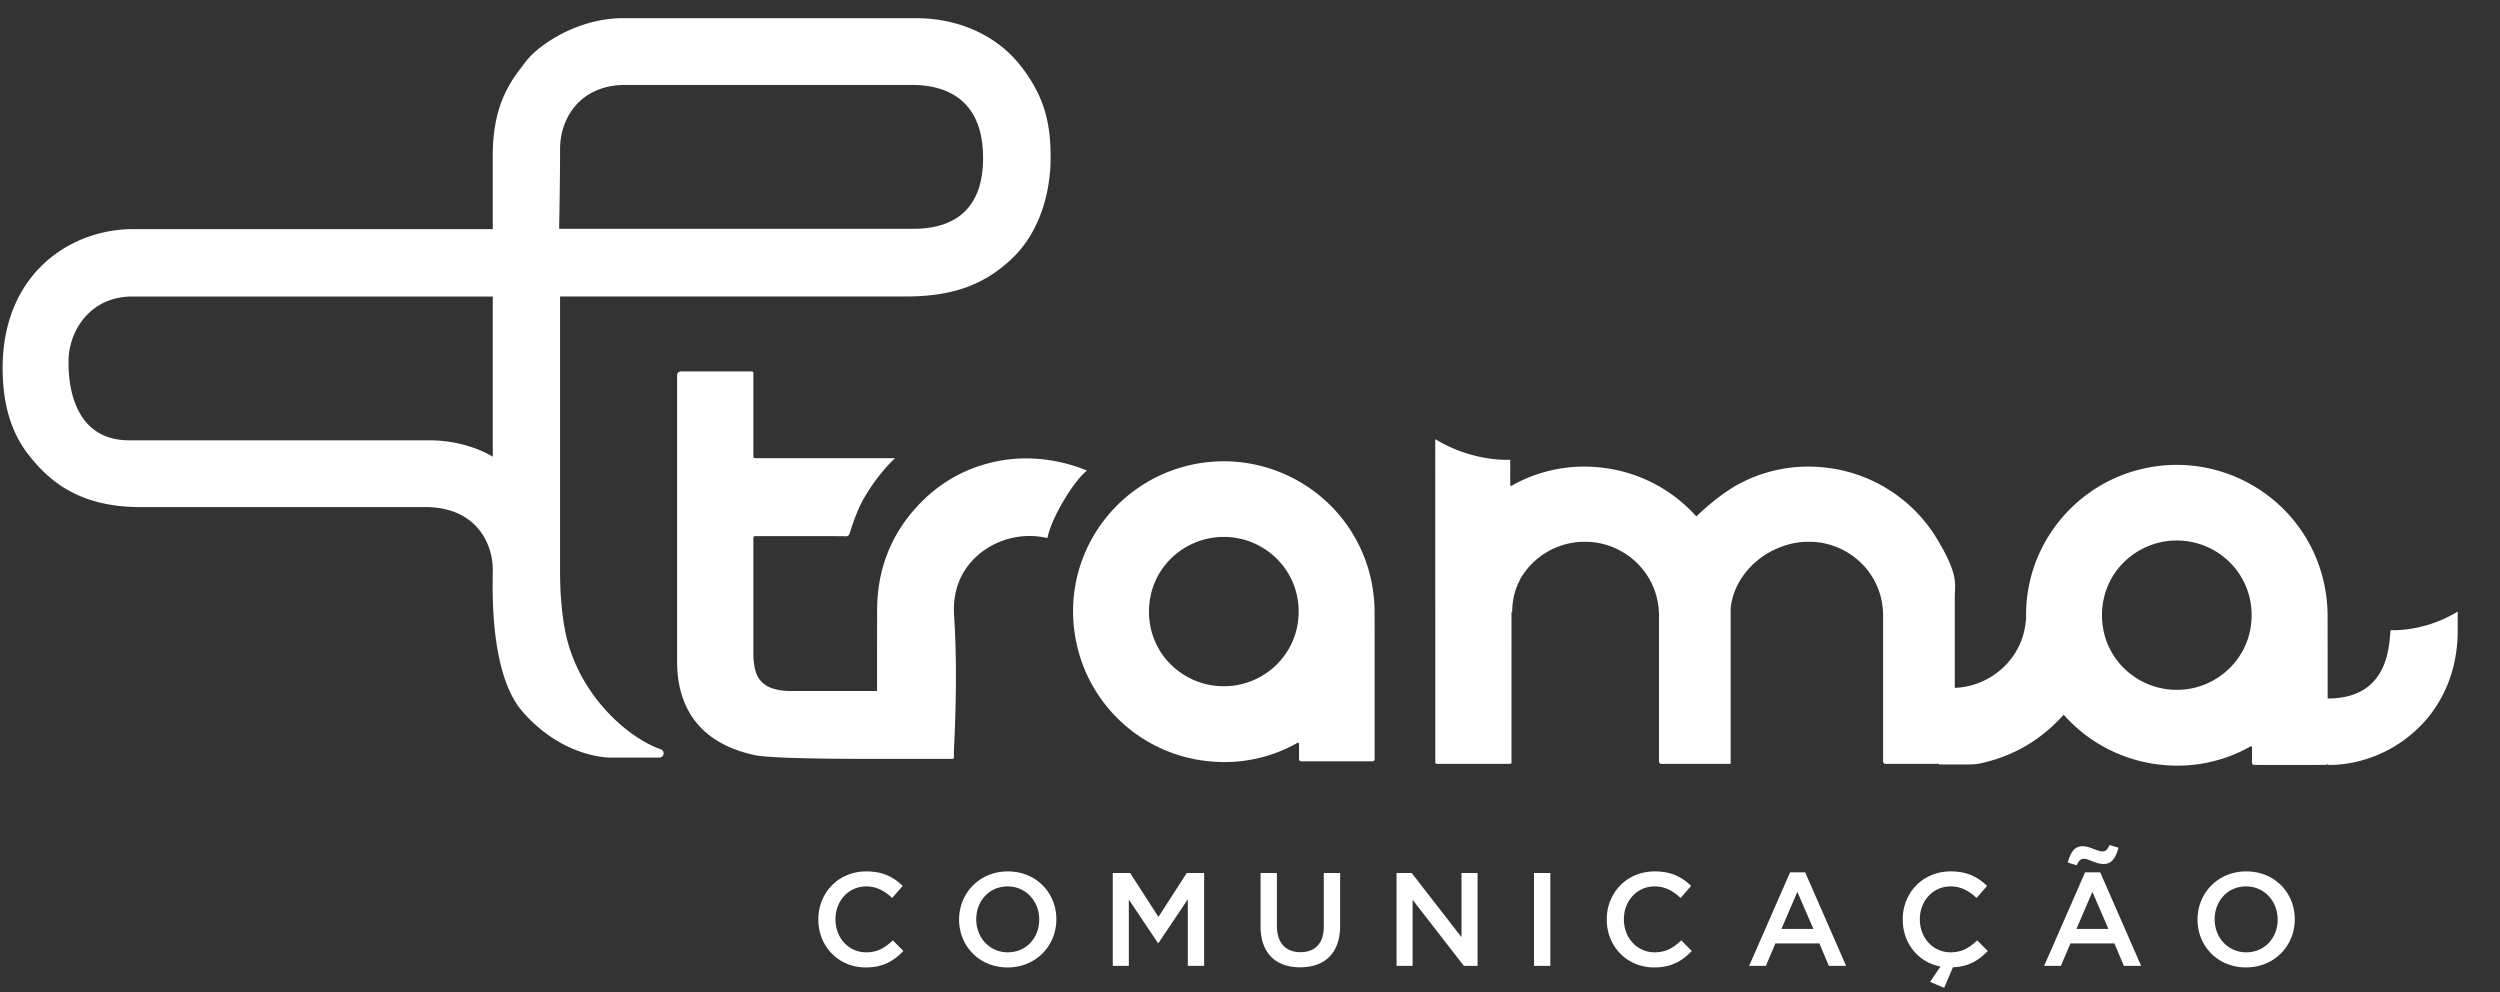 <svg width="126" height="50" xmlns="http://www.w3.org/2000/svg"><rect width="100%" height="100%" fill="#333333" stroke="none"/><g fill="#FFF" fill-rule="evenodd"><path d="M41.244 46.353v-.014c0-1.33.998-2.42 2.417-2.42.864 0 1.386.302 1.835.73l-.53.608c-.374-.348-.776-.582-1.311-.582-.89 0-1.547.735-1.547 1.651v.013c0 .916.65 1.658 1.547 1.658.575 0 .943-.227 1.345-.602l.53.535c-.49.508-1.025.829-1.902.829-1.366 0-2.384-1.063-2.384-2.406m11.132 0v-.014c0-.909-.663-1.664-1.593-1.664-.93 0-1.58.742-1.58 1.651v.013c0 .91.663 1.658 1.593 1.658.93 0 1.58-.735 1.58-1.644zm-4.037 0v-.014c0-1.316 1.018-2.42 2.457-2.42 1.44 0 2.444 1.09 2.444 2.407v.013c0 1.317-1.018 2.42-2.457 2.42-1.44 0-2.444-1.09-2.444-2.406zM56.083 44h.877l1.426 2.212L59.812 44h.877v4.679h-.823v-3.355l-1.48 2.205h-.026l-1.467-2.192v3.342h-.81V44m7.45 2.694V44h.823v2.66c0 .87.449 1.33 1.185 1.33.73 0 1.179-.434 1.179-1.296V44h.823v2.654c0 1.396-.79 2.098-2.015 2.098-1.219 0-1.995-.702-1.995-2.058M70.386 44h.764l2.51 3.235V44h.81v4.679h-.69l-2.584-3.329v3.329h-.81V44m6.928 4.679h.823V44h-.823zm3.666-2.326v-.014c0-1.33.998-2.42 2.418-2.42.863 0 1.385.302 1.834.73l-.529.608c-.375-.348-.777-.582-1.312-.582-.89 0-1.547.735-1.547 1.651v.013c0 .916.65 1.658 1.547 1.658.576 0 .944-.227 1.345-.602l.53.535c-.49.508-1.025.829-1.902.829-1.366 0-2.383-1.063-2.383-2.406m10.415.467l-.81-1.87-.803 1.87h1.613zm-1.178-2.853h.763l2.062 4.712h-.87l-.476-1.13h-2.216L89 48.68h-.843l2.062-4.712zm7.058 5.52l.522-.775c-1.118-.207-1.901-1.176-1.901-2.36v-.013c0-1.33.997-2.42 2.416-2.42.864 0 1.386.302 1.835.73l-.53.608c-.374-.348-.776-.582-1.311-.582-.89 0-1.547.735-1.547 1.651v.013c0 .916.65 1.658 1.547 1.658.575 0 .944-.227 1.345-.602l.53.535c-.463.481-.965.789-1.755.822l-.442 1.036-.71-.3m8.99-2.668l-.81-1.87-.804 1.87h1.614zm-.837-3.421c-.147-.06-.281-.114-.388-.114-.194 0-.275.107-.375.328l-.449-.14c.141-.522.342-.823.75-.823.201 0 .409.08.596.154.147.053.281.107.388.107.195 0 .275-.107.369-.321l.455.134c-.147.521-.348.822-.75.822-.201 0-.408-.074-.596-.147zm-.341.568h.763l2.062 4.712h-.87l-.476-1.13h-2.216l-.482 1.13h-.843l2.062-4.712zm9.705 2.386v-.014c0-.909-.662-1.664-1.593-1.664-.93 0-1.58.742-1.58 1.651v.013c0 .91.663 1.658 1.594 1.658.93 0 1.58-.735 1.58-1.644zm-4.037 0v-.014c0-1.316 1.018-2.42 2.458-2.42 1.439 0 2.443 1.09 2.443 2.407v.013c0 1.317-1.018 2.42-2.457 2.42-1.44 0-2.444-1.09-2.444-2.406zM54.766 23.73c.008-.007.006-.02-.004-.023-1.353-.55-2.914-.759-4.4-.48-1.689.318-3.104 1.132-4.241 2.412-1.296 1.458-1.909 3.18-1.915 5.12-.003 1.357-.003 2.713-.003 4.069h-4.261c-.309 0-.614-.02-.914-.103-.524-.144-.856-.473-.977-1.007a3.506 3.506 0 01-.081-.78v-5.662c0-.045.002-.09 0-.135-.005-.083.027-.127.115-.121.053.003.105 0 .158 0h3.56l.844.007c.078 0 .147-.05.17-.125.093-.312.36-1.143.7-1.745.736-1.296 1.593-2.065 1.593-2.065h-6.9c-.269 0-.24.017-.24-.242v-3.918c0-.223.016-.214-.201-.214h-3.446a.196.196 0 00-.197.191v14.365c-.001.398.023.792.097 1.184.235 1.25.865 2.235 1.967 2.9.564.34 1.179.55 1.819.695.911.204 5.245.197 6.47.194h3.337c.34 0 .24.045.264-.456.109-2.26.151-4.525.005-6.784a4.132 4.132 0 01.078-1.134c.428-2.017 2.581-3.22 4.593-2.762a.037.037 0 00.045-.03c.027-.151.166-.752.774-1.791.631-1.08 1.095-1.483 1.191-1.56m6.914 10.855c-1.954.016-3.77-1.547-3.771-3.755-.001-2.19 1.776-3.776 3.783-3.77 2.026.007 3.763 1.627 3.76 3.771-.004 2.181-1.799 3.771-3.773 3.754zm7.6-3.686a7.799 7.799 0 00-.327-2.258c-1.16-3.84-5.128-6.117-9.048-5.183-3.907.931-6.555 4.832-5.641 9.003a7.57 7.57 0 006.769 5.916 7.455 7.455 0 004.237-.869c.057-.03.107-.085.181-.074.03.041.019.087.02.13 0 .218.005.435-.002.652-.005.12.043.163.156.155.053-.003.106 0 .158 0h2.996c.12 0 .24-.003.36 0 .106.005.153-.04.143-.146-.003-.037 0-.074 0-.112 0-2.405.003-4.81-.002-7.214zm40.43 3.867c-1.954.016-3.77-1.548-3.77-3.755-.002-2.19 1.775-3.776 3.783-3.77 2.025.007 3.762 1.626 3.759 3.771-.003 2.18-1.798 3.771-3.772 3.754zm10.772-3.006l-.016.195h-.003c-.097 1.647-.737 3.247-3.15 3.25 0-1.376 0-2.75-.002-4.125a7.799 7.799 0 00-.328-2.258c-1.159-3.84-5.128-6.117-9.047-5.183-3.43.817-5.888 3.922-5.82 7.489a4.01 4.01 0 01-.082.615c-.36 1.692-1.853 2.862-3.513 2.926v-4.562c0-.693.212-1.088-.86-2.887l-.036-.06-.05-.084v.002a7.518 7.518 0 00-5.764-3.53 7.39 7.39 0 00-4.2.861s-.922.466-2.115 1.62a7.526 7.526 0 00-4.98-2.481 7.39 7.39 0 00-4.201.861c-.057.03-.136.1-.175.074-.027-.024-.023-.087-.023-.13-.001-.215-.006-.43.001-.646 0-.013-.002-.022-.003-.033v-.502h-.02s-1.86.127-3.758-1.04v1.05c-.002.159-.003.388 0 .495v6.583l.001.304v4.094l-.003.009.003-.008v3.727c.004.109.004.109.171.113h3.394c.316 0 .275.015.275-.171v-.575l.001-5.326v-1.593l.034.046c0-.285.025-.946.375-1.62a.653.653 0 00.035-.08 3.737 3.737 0 013.251-1.874c1.936-.016 3.736 1.534 3.738 3.722v7.347c0 .068.055.124.125.124h3.488v-.757l.021.02-.021-.04V30.65c.219-1.965 2.105-3.36 3.946-3.344 1.936-.016 3.736 1.534 3.737 3.722v7.347c0 .068.056.124.125.124h2.69l.002.03h1.584v-.003a2.81 2.81 0 00.588-.07c1.651-.383 2.984-1.18 4.113-2.435a7.592 7.592 0 005.053 2.537 7.453 7.453 0 004.238-.87c.056-.03.106-.084.18-.073.03.041.02.087.02.13 0 .217.005.435-.002.652-.004.12.043.163.157.155.052-.003.105 0 .157 0h2.996c.12 0 .24-.004.36 0 .079.004.124-.02.14-.076v.072s2.879.207 5.056-2.374c1.247-1.54 1.467-3.159 1.5-4.151h.002v-1.2c-1.71 1.051-3.385.937-3.385.937z"/><path d="M46.03 11.532H28.18s.048-2.428.048-4.021S29.27 4.28 31.521 4.28h14.43c2.058 0 3.597 1.007 3.597 3.678 0 2.671-1.539 3.574-3.517 3.574zM24.837 23.02s-1.253-.828-3.196-.828H6.51c-2.745 0-3.094-2.698-3.053-4.088.042-1.438 1.083-3.16 3.216-3.16h18.163v8.076zm3.65 8.79c-.185-.936-.259-1.977-.259-2.973V14.943h17.38c2.24 0 3.886-.486 5.38-1.896 1.495-1.41 1.963-3.502 1.963-5.089 0-1.587-.224-3.007-1.519-4.652S48.13.916 46.187.916H31.396c-2.258 0-4.239 1.325-4.89 2.18-.652.856-1.67 2.018-1.67 4.725v3.727H6.7c-3.134 0-6.567 2.227-6.567 7.004 0 1.92.476 3.337 1.36 4.438.883 1.1 2.35 2.566 5.553 2.566h14.386c2.48 0 3.396 1.72 3.405 3.164-.008.875-.179 5.23 1.502 7.15 2.08 2.378 4.447 2.312 4.447 2.312h2.443a.216.216 0 00.217-.227.213.213 0 00-.141-.191c-1.637-.563-4.18-2.733-4.819-5.953z"/></g></svg>